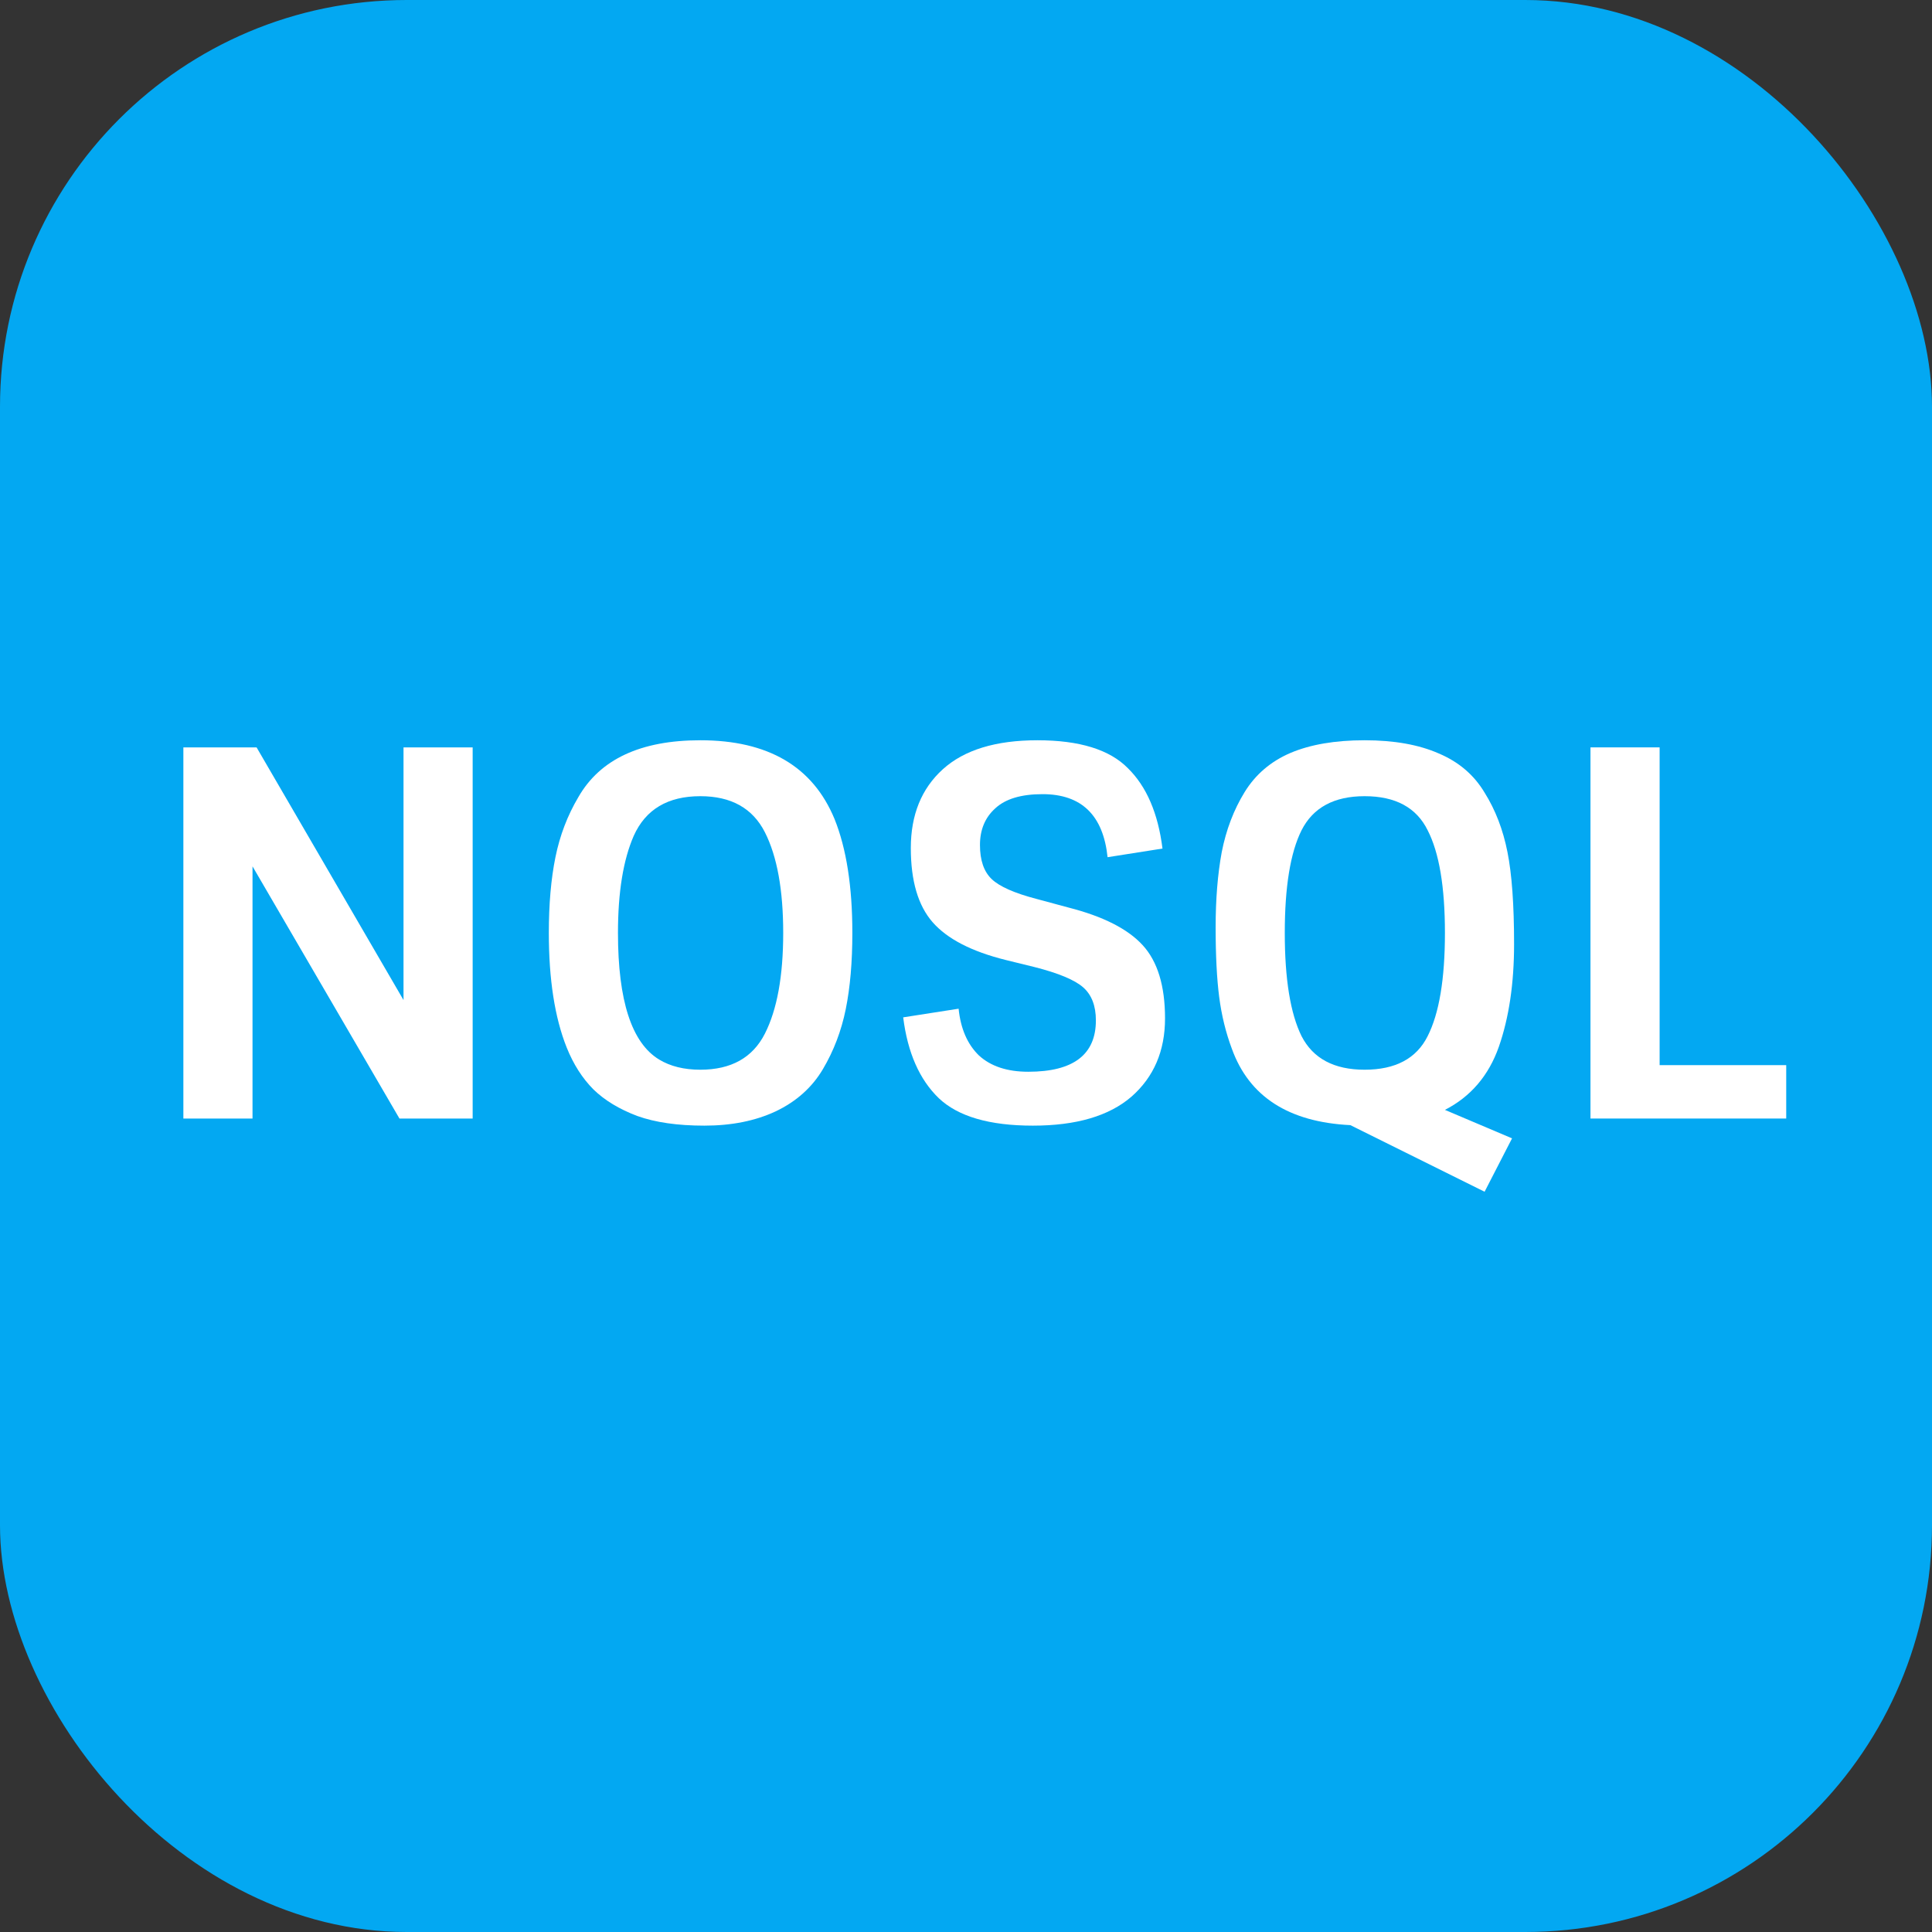 <svg width="57" height="57" viewBox="0 0 57 57" fill="none" xmlns="http://www.w3.org/2000/svg">
<rect x="0" y="0" width="57" height="57" fill="#333333" stroke="none"/>
<rect width="57" height="57" rx="12" fill="#03A8F2"/>
<path d="M46.924 33V22.05H48.964V31.425H52.699V33H46.924Z" fill="white"/>
<path d="M36.345 30.945C36.165 30.465 36.04 29.955 35.97 29.415C35.9 28.875 35.865 28.19 35.865 27.36C35.865 26.53 35.925 25.79 36.045 25.14C36.175 24.48 36.4 23.89 36.72 23.37C37.04 22.85 37.49 22.465 38.07 22.215C38.66 21.965 39.39 21.84 40.26 21.84C41.13 21.84 41.86 21.97 42.45 22.23C43.04 22.48 43.49 22.865 43.8 23.385C44.12 23.895 44.345 24.48 44.475 25.14C44.605 25.79 44.67 26.695 44.67 27.855C44.67 29.015 44.52 30.025 44.22 30.885C43.92 31.735 43.39 32.355 42.63 32.745L44.61 33.585L43.8 35.16L39.84 33.195C38.02 33.105 36.855 32.355 36.345 30.945ZM37.905 27.525C37.905 28.885 38.07 29.9 38.4 30.57C38.74 31.23 39.36 31.56 40.26 31.56C41.17 31.56 41.79 31.23 42.12 30.57C42.46 29.9 42.63 28.885 42.63 27.525C42.63 26.165 42.46 25.155 42.12 24.495C41.79 23.825 41.17 23.49 40.26 23.49C39.36 23.49 38.74 23.825 38.4 24.495C38.07 25.155 37.905 26.165 37.905 27.525Z" fill="white"/>
<path d="M31.522 26.775C32.542 27.035 33.272 27.405 33.712 27.885C34.152 28.365 34.372 29.085 34.372 30.045C34.372 31.005 34.042 31.775 33.382 32.355C32.722 32.925 31.752 33.21 30.472 33.21C29.192 33.21 28.267 32.94 27.697 32.4C27.127 31.85 26.777 31.055 26.647 30.015L28.282 29.76C28.342 30.35 28.542 30.81 28.882 31.14C29.232 31.46 29.717 31.62 30.337 31.62C31.667 31.62 32.332 31.115 32.332 30.105C32.332 29.675 32.207 29.35 31.957 29.13C31.707 28.91 31.227 28.71 30.517 28.53L29.662 28.32C28.662 28.07 27.947 27.7 27.517 27.21C27.087 26.72 26.872 25.99 26.872 25.02C26.872 24.04 27.187 23.265 27.817 22.695C28.447 22.125 29.377 21.84 30.607 21.84C31.847 21.84 32.737 22.115 33.277 22.665C33.827 23.205 34.167 23.995 34.297 25.035L32.677 25.29C32.547 24.05 31.907 23.43 30.757 23.43C30.127 23.43 29.662 23.57 29.362 23.85C29.062 24.12 28.912 24.48 28.912 24.93C28.912 25.38 29.027 25.715 29.257 25.935C29.487 26.155 29.927 26.35 30.577 26.52L31.522 26.775Z" fill="white"/>
<path d="M24.277 31.545C23.957 32.085 23.492 32.5 22.882 32.79C22.282 33.07 21.582 33.21 20.782 33.21C19.992 33.21 19.332 33.115 18.802 32.925C18.272 32.725 17.842 32.465 17.512 32.145C17.182 31.815 16.917 31.4 16.717 30.9C16.367 30.02 16.192 28.895 16.192 27.525C16.192 26.675 16.257 25.93 16.387 25.29C16.517 24.65 16.742 24.06 17.062 23.52C17.702 22.4 18.902 21.84 20.662 21.84C22.662 21.84 23.982 22.615 24.622 24.165C24.972 25.035 25.147 26.155 25.147 27.525C25.147 28.385 25.082 29.135 24.952 29.775C24.822 30.415 24.597 31.005 24.277 31.545ZM20.662 31.56C21.572 31.56 22.207 31.205 22.567 30.495C22.927 29.785 23.107 28.795 23.107 27.525C23.107 26.255 22.927 25.265 22.567 24.555C22.207 23.845 21.572 23.49 20.662 23.49C19.702 23.49 19.047 23.88 18.697 24.66C18.387 25.37 18.232 26.325 18.232 27.525C18.232 29.525 18.637 30.77 19.447 31.26C19.777 31.46 20.182 31.56 20.662 31.56Z" fill="white"/>
<path d="M11.905 22.05H13.945V33H11.785L7.45 25.56V33H5.41V22.05H7.57L11.905 29.505V22.05Z" fill="white"/>
</svg>
